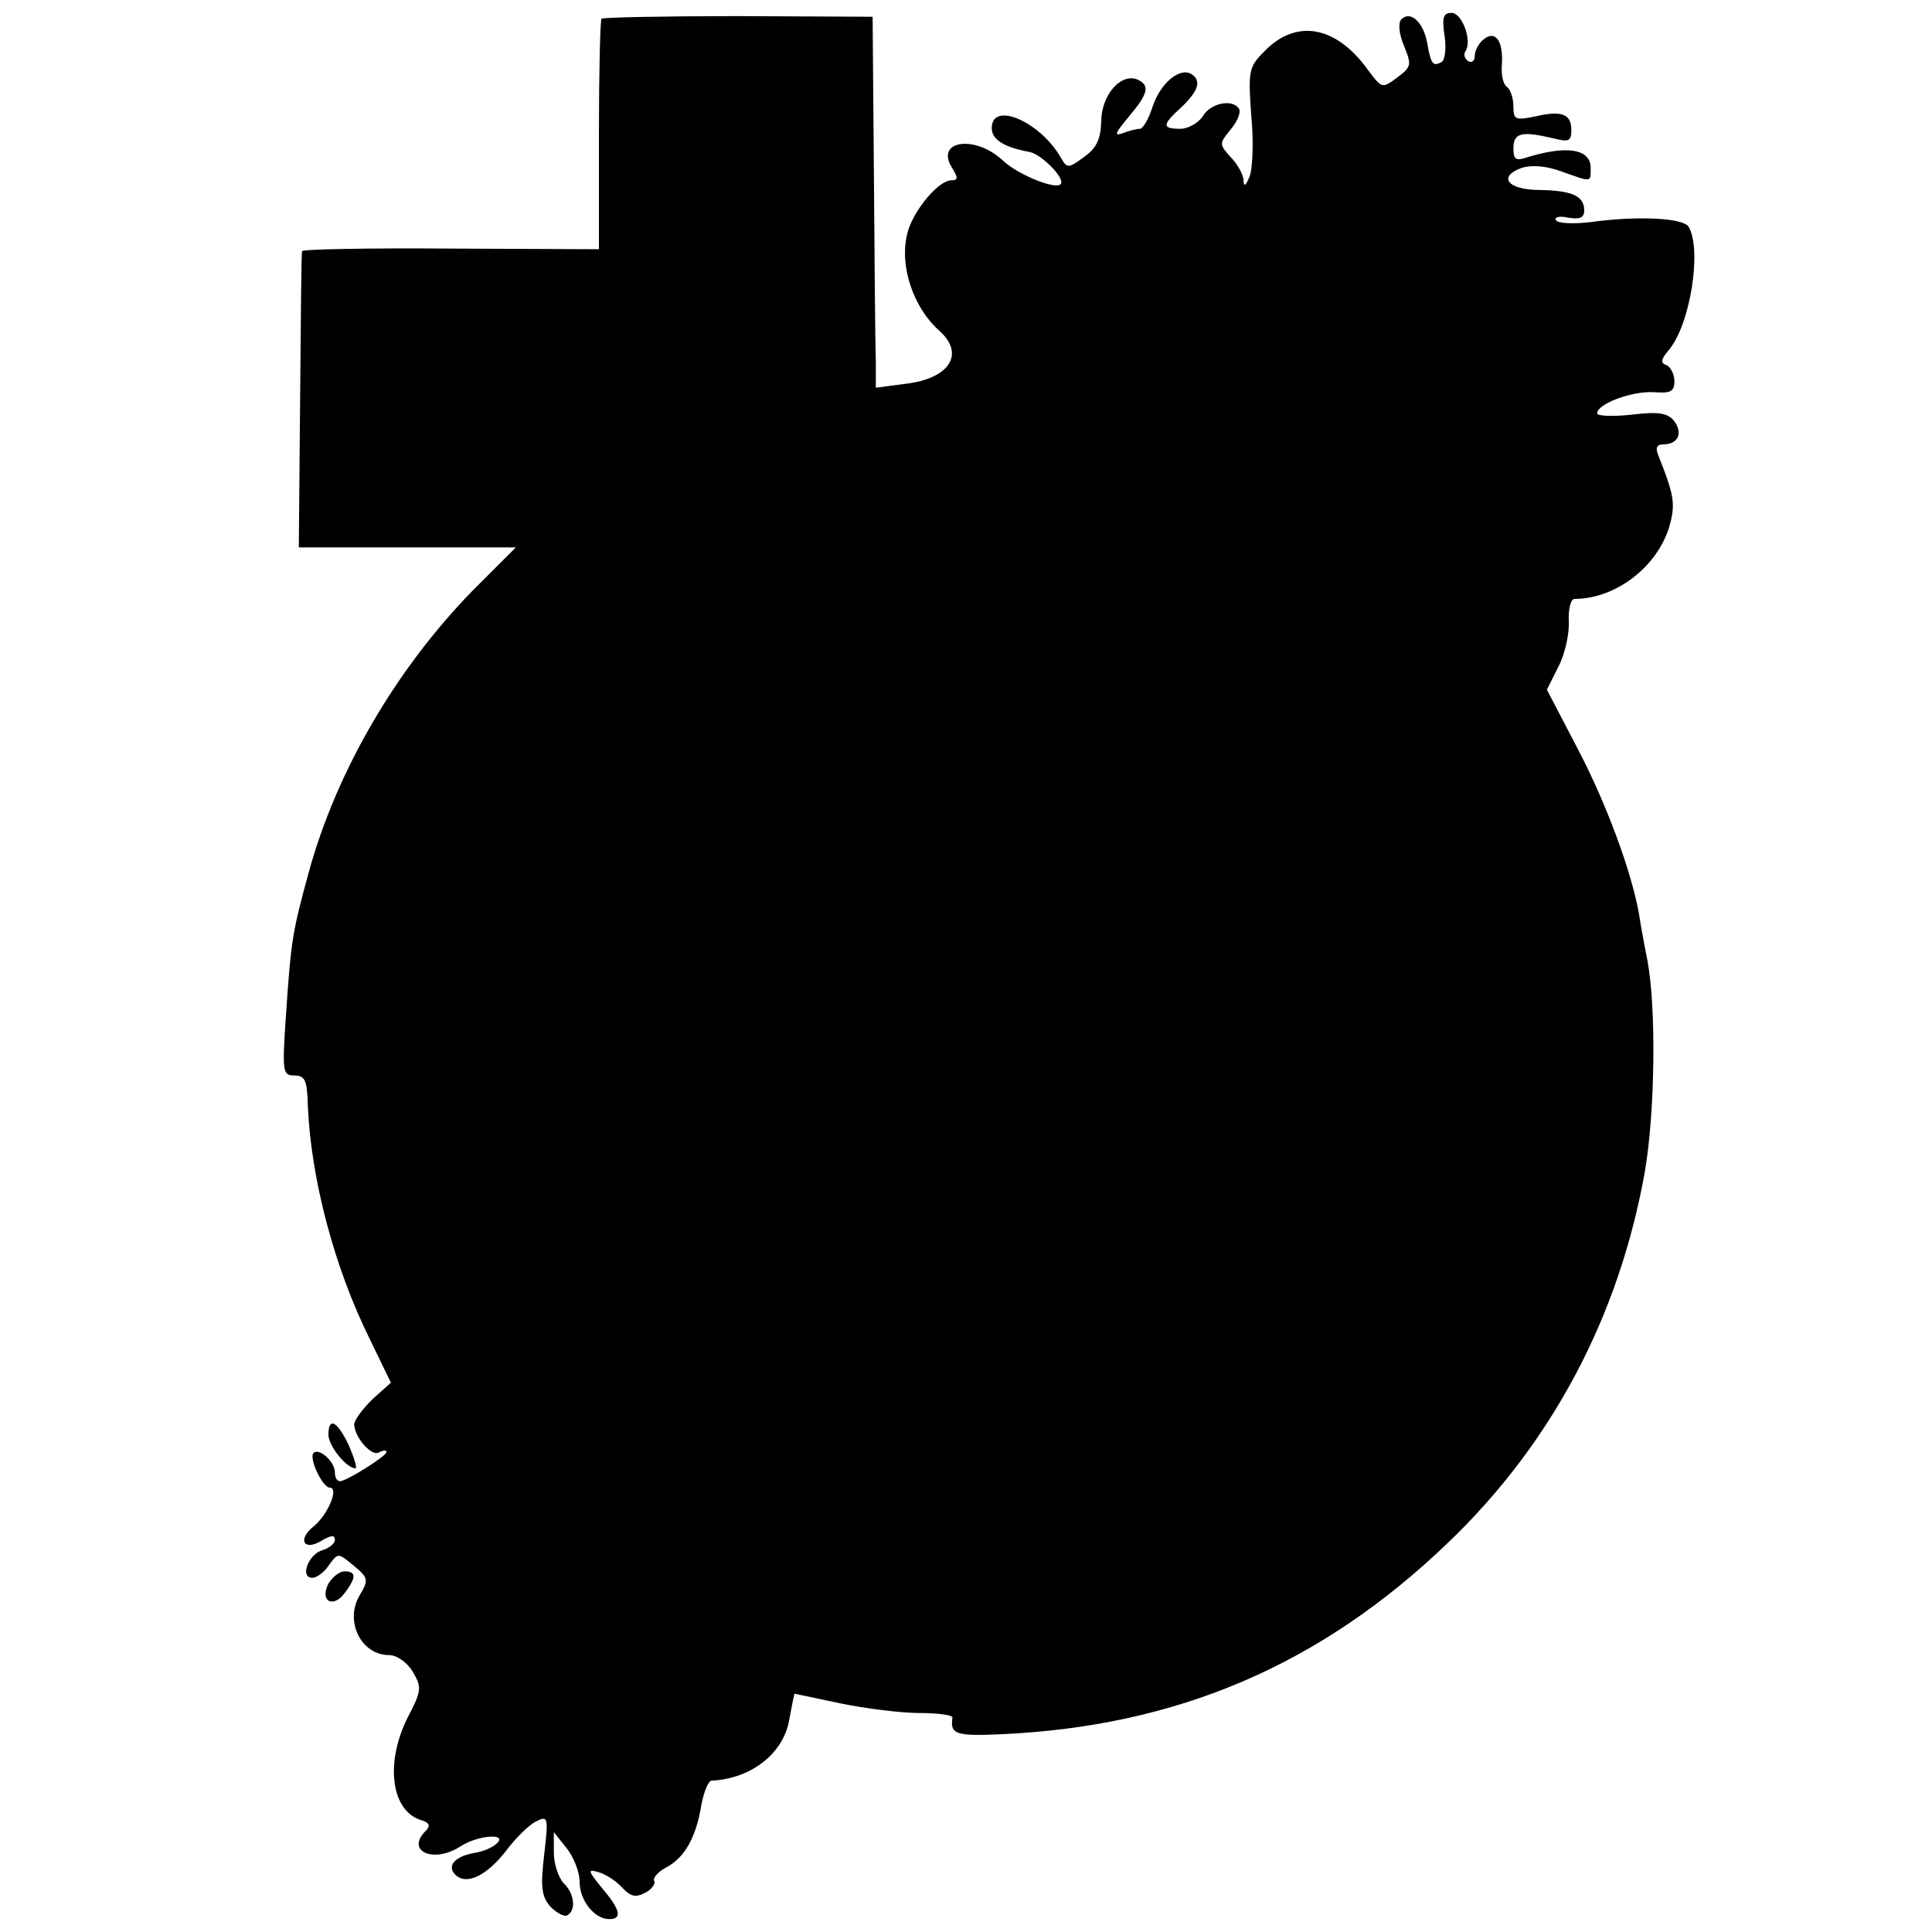 <?xml version="1.0" standalone="no"?>
<!DOCTYPE svg PUBLIC "-//W3C//DTD SVG 20010904//EN"
 "http://www.w3.org/TR/2001/REC-SVG-20010904/DTD/svg10.dtd">
<svg version="1.0" xmlns="http://www.w3.org/2000/svg"
 width="300pt" height="300pt" viewBox="0 0 300 300"
 preserveAspectRatio="xMidYMid meet">
<g transform="translate(0,300) scale(0.1,-0.1)"
fill="#000000" stroke="none">
<path d="M934 2971 c-2 -2 -4 -84 -4 -181 l0 -177 -230 1 c-127 1 -231 -1
-231 -4 -1 -3 -2 -107 -3 -232 l-2 -228 168 0 169 0 -67 -67 c-119 -122 -212
-281 -255 -439 -25 -92 -27 -103 -35 -221 -6 -88 -5 -93 13 -93 17 0 20 -8 21
-47 5 -113 40 -249 97 -364 l32 -66 -29 -26 c-15 -15 -28 -32 -28 -39 1 -21
28 -51 39 -43 6 3 11 4 11 0 0 -6 -62 -45 -72 -45 -5 0 -8 6 -8 14 0 16 -24
38 -33 30 -8 -8 14 -54 25 -54 15 0 -3 -43 -26 -61 -25 -21 -13 -38 14 -21 14
8 20 9 20 1 0 -6 -9 -13 -19 -16 -22 -6 -36 -43 -16 -43 7 0 19 9 26 20 14 19
14 19 38 -1 23 -19 24 -22 9 -47 -23 -40 3 -92 46 -92 12 0 28 -11 37 -26 14
-24 14 -29 -8 -71 -35 -70 -26 -144 20 -159 14 -4 16 -9 8 -17 -32 -32 13 -51
54 -24 26 17 73 21 57 5 -7 -7 -22 -13 -34 -15 -31 -5 -45 -20 -31 -34 17 -17
48 -2 78 36 14 19 35 40 46 46 20 10 21 9 14 -51 -6 -51 -4 -65 10 -81 10 -10
22 -16 26 -13 14 8 11 34 -6 50 -8 9 -15 30 -15 47 l0 32 20 -25 c11 -14 20
-37 20 -52 0 -29 23 -58 46 -58 21 0 17 15 -11 48 -22 27 -23 30 -6 25 11 -3
27 -13 37 -24 13 -14 21 -16 36 -8 10 5 16 14 14 18 -3 4 5 14 18 21 29 15 47
47 55 97 4 21 11 38 16 38 62 3 113 43 121 97 4 21 7 38 8 38 0 0 33 -7 71
-15 39 -8 94 -15 123 -15 28 0 51 -3 51 -7 -4 -26 5 -29 74 -26 274 12 497
107 695 297 162 155 266 352 306 576 16 92 18 256 4 329 -5 25 -11 58 -13 72
-12 67 -51 172 -95 256 l-48 92 18 36 c10 19 17 51 16 70 -1 19 3 35 9 35 63
0 128 49 147 112 10 35 8 48 -17 111 -5 12 -2 17 8 17 23 0 31 18 16 37 -10
12 -25 14 -66 9 -29 -3 -53 -2 -53 2 0 15 54 35 88 33 26 -2 32 1 32 17 0 11
-6 22 -12 25 -10 3 -9 9 3 23 34 40 52 157 31 192 -9 14 -82 17 -153 7 -26 -3
-50 -2 -53 3 -3 5 6 7 19 4 18 -3 25 0 25 11 0 23 -19 31 -69 32 -49 0 -66 20
-29 34 15 5 37 4 62 -5 48 -17 46 -18 46 5 0 30 -37 36 -101 16 -15 -5 -19 -2
-19 14 0 25 12 28 63 16 23 -6 27 -4 27 13 0 25 -15 31 -57 21 -30 -6 -33 -5
-33 16 0 13 -5 27 -10 30 -6 4 -9 19 -8 33 3 38 -10 56 -28 41 -8 -6 -14 -18
-14 -26 0 -8 -5 -11 -10 -8 -6 4 -8 11 -4 16 10 17 -6 59 -22 59 -13 0 -15 -7
-11 -35 3 -19 1 -37 -4 -41 -14 -8 -17 -4 -23 30 -6 32 -26 50 -40 36 -5 -5
-4 -22 4 -41 12 -29 12 -33 -10 -49 -24 -18 -24 -18 -47 13 -49 67 -110 78
-159 28 -25 -25 -26 -30 -21 -101 4 -41 2 -84 -3 -95 -6 -14 -9 -16 -9 -4 -1
8 -9 24 -20 35 -18 20 -18 21 0 43 11 13 16 27 13 32 -10 16 -44 9 -56 -11 -7
-11 -23 -20 -35 -20 -29 0 -29 6 2 34 26 25 31 41 15 51 -18 11 -48 -14 -60
-50 -6 -19 -15 -35 -20 -35 -5 0 -17 -3 -27 -7 -14 -5 -11 1 10 26 31 37 33
49 12 58 -26 9 -55 -26 -55 -66 -1 -27 -7 -41 -27 -55 -23 -17 -26 -18 -35 -2
-32 57 -108 90 -108 47 0 -18 20 -30 59 -37 19 -4 56 -42 48 -50 -8 -9 -67 15
-90 37 -43 40 -105 31 -79 -11 10 -16 10 -20 -1 -20 -17 0 -50 -36 -64 -70
-20 -49 0 -123 46 -164 40 -36 15 -74 -53 -82 l-46 -6 0 43 c-1 24 -2 154 -3
289 l-2 244 -208 1 c-115 0 -211 -2 -213 -4z"/>
<path d="M510 772 c0 -17 28 -52 42 -52 3 0 -2 16 -10 35 -18 38 -32 46 -32
17z"/>
<path d="M510 541 c-14 -27 7 -39 25 -15 18 24 19 34 0 34 -8 0 -19 -9 -25
-19z"/>
</g>
</svg>
